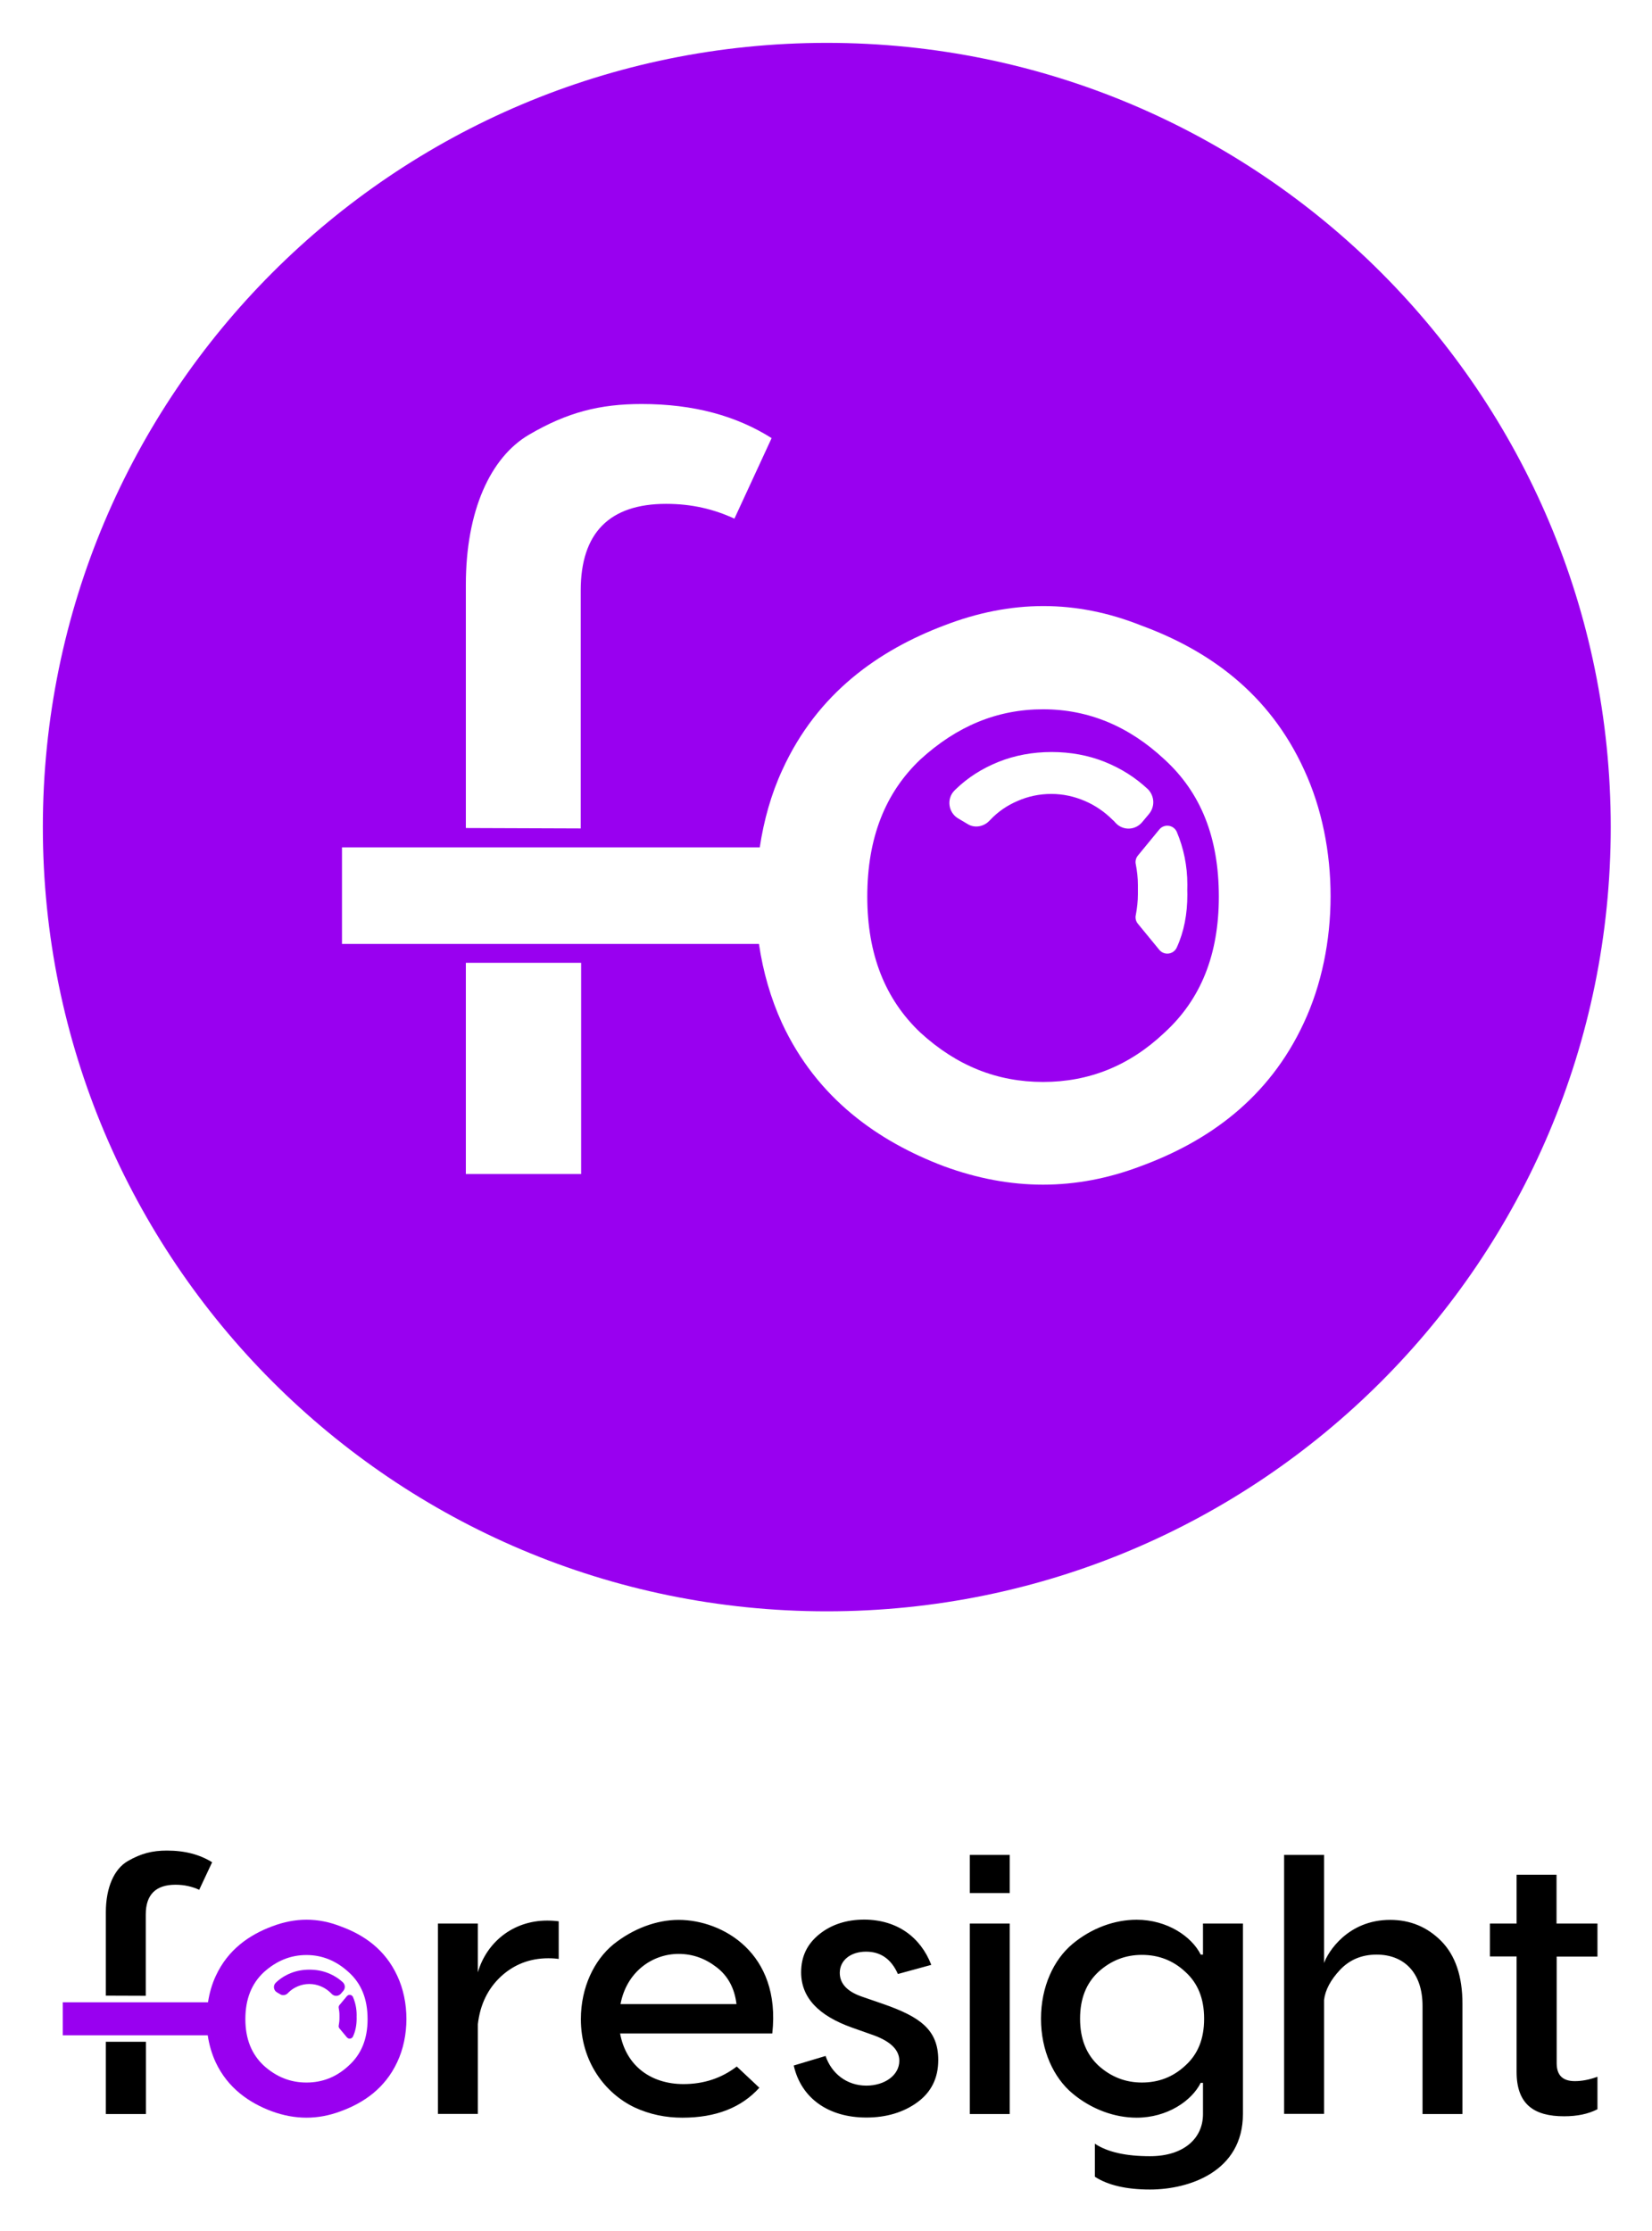 <svg xmlns="http://www.w3.org/2000/svg" role="img" viewBox="38.55 30.55 248.66 335.66"><title>Foresight logo</title><path fill="#fff" d="M0 0h319v402H0z"/><g clip-path="url(#clip0_616_6889)"><path fill="#9900F0" d="M163 273c65.17 0 118-52.83 118-118 0-65.17-52.83-118-118-118C97.83 37 45 89.83 45 155c0 65.17 52.83 118 118 118z"/><path fill="#fff" fill-rule="evenodd" d="M108.67 155.142v-36.599c0-11.127 3.692-19.164 9.476-22.565 5.784-3.4 10.706-4.637 16.982-4.637 7.876 0 14.275 1.793 19.567 5.131l-5.6 12.117c-3.076-1.422-6.399-2.225-10.275-2.225-8.491 0-12.86 4.327-12.86 13.044v35.795l-17.29-.062zm17.352 20.278v31.776H108.67V175.42h17.352zm84.296-50.756c10.091 3.709 19.259 10.138 24.55 21.761 5.292 11.437 5.292 26.584-.06 38.021-5.293 11.436-14.46 17.865-24.552 21.575-9.783 3.709-19.566 3.709-29.657 0-9.783-3.71-19.075-10.139-24.366-21.575-1.661-3.648-2.831-7.666-3.446-11.87H90.026v-14.528H152.91c.616-4.081 1.723-8.037 3.384-11.623 5.292-11.623 14.583-18.052 24.366-21.761 10.091-3.895 19.875-3.895 29.658 0zm-14.767 68.684c6.891 0 12.983-2.411 18.274-7.419 5.477-5.007 8.184-11.746 8.184-20.463 0-8.902-2.707-15.641-8.184-20.648-5.291-4.946-11.383-7.543-18.274-7.543-6.892 0-12.983 2.535-18.459 7.543-5.292 5.007-7.999 11.808-7.999 20.648 0 8.717 2.707 15.456 7.999 20.463 5.476 5.008 11.567 7.419 18.459 7.419zm21.72-29.675c0 .256-.005.51-.013.762.008.239.013.48.013.722 0 2.906-.492 5.564-1.599 7.975-.494 1.051-1.909 1.237-2.648.309l-3.198-3.895c-.308-.37-.432-.865-.308-1.359.184-.99.308-2.041.308-3.092v-1.36c0-1.113-.124-2.102-.308-3.091-.124-.494 0-.989.308-1.36l3.198-3.895c.739-.927 2.154-.742 2.648.309 1.044 2.473 1.599 5.132 1.599 7.975zm-6.768-9.458l.984-1.175c.922-1.113.862-2.658-.122-3.709-1.909-1.793-4.062-3.153-6.523-4.142-2.461-.989-5.169-1.484-7.999-1.484-2.831 0-5.538.495-7.999 1.484-2.461.989-4.615 2.349-6.461 4.142l-.123.123c-1.292 1.237-.984 3.401.554 4.266l1.354.804c1.046.68 2.461.433 3.322-.495l.123-.123c1.169-1.237 2.523-2.164 4.123-2.844 1.538-.68 3.261-1.051 5.045-1.051 1.785 0 3.446.371 5.046 1.051 1.599.68 3.015 1.669 4.184 2.844.126.084.224.198.312.3.04.048.079.093.118.132 1.109 1.237 3.015 1.175 4.062-.123z" clip-rule="evenodd"/></g><g clip-path="url(#clip1_616_6889)"><path d="M54.481 330.83v-12.523c0-3.807 1.283-6.557 3.294-7.721 2.011-1.163 3.722-1.586 5.903-1.586 2.738 0 4.962.613 6.802 1.756l-1.946 4.146c-1.069-.487-2.224-.762-3.572-.762-2.952 0-4.47 1.481-4.47 4.463v12.248m.021 6.918v10.872H54.481v-10.872m66.434-18.235c.791 0 1.347.064 1.732.106v5.669c-.385-.063-.898-.106-1.561-.106-2.781 0-5.176.931-7.144 2.75-1.946 1.819-3.123 4.188-3.465 7.171v13.496h-6.01v-28.642h6.01v7.341c1.305-4.485 5.262-7.785 10.438-7.785zm19.784-.105c6.588 0 15.443 4.971 14.096 17.091h-22.908c.899 4.908 4.684 7.615 9.54 7.615 3.058 0 5.732-.888 8.02-2.644l3.401 3.194c-2.716 3.004-6.566 4.506-11.592 4.506-2.503 0-4.899-.486-7.187-1.544-4.513-2.158-8.085-6.938-8.085-13.284 0-4.802 2.01-8.885 4.898-11.254 2.973-2.369 6.481-3.68 9.817-3.68zm0 5.119c-4.021 0-7.849 2.75-8.748 7.551h17.454c-.278-2.369-1.284-4.251-3.016-5.563-1.733-1.333-3.615-1.988-5.69-1.988zm38.03 1.649l-5.027 1.375c-1.005-2.263-2.609-3.363-4.791-3.363-2.288 0-3.957 1.269-3.957 3.194 0 1.607 1.113 2.813 3.337 3.575l3.187 1.1c5.518 1.924 8.299 3.849 8.299 8.44 0 2.707-1.048 4.844-3.187 6.388-2.053 1.481-4.62 2.263-7.636 2.263-5.732 0-9.817-2.919-10.93-7.826l4.792-1.439c.898 2.644 3.186 4.463 6.138 4.463 2.738 0 4.962-1.544 4.962-3.744 0-1.607-1.283-2.876-3.785-3.807l-3.294-1.164c-5.134-1.819-7.7-4.569-7.7-8.334 0-2.369.898-4.252 2.737-5.732 1.84-1.481 4.128-2.2 6.802-2.2 4.92.042 8.427 2.623 10.053 6.811zm5.796-16.542h6.011v5.733h-6.011v-5.733zm0 10.323h6.011v28.662h-6.011v-28.662zm35.1 4.675v-4.675h6.01v28.663c0 8.651-8.085 11.359-13.989 11.359-3.571 0-6.352-.656-8.298-1.925v-4.971c1.903 1.269 4.684 1.883 8.298 1.883 4.963 0 7.979-2.581 7.979-6.346v-4.696h-.343c-1.347 2.707-5.026 5.246-9.646 5.246-3.337 0-6.802-1.269-9.646-3.639-2.845-2.369-4.749-6.451-4.749-11.253 0-4.802 1.904-8.884 4.749-11.253 2.844-2.37 6.309-3.639 9.646-3.639 4.62 0 8.299 2.539 9.646 5.246h.343zm-9.198 19.249c2.503 0 4.684-.825 6.524-2.538 1.904-1.713 2.845-4.019 2.845-7.065 0-3.025-.941-5.352-2.845-7.065-1.84-1.714-4.021-2.539-6.524-2.539-2.459 0-4.62.825-6.523 2.539-1.84 1.713-2.781 4.019-2.781 7.065 0 3.025.941 5.352 2.781 7.065 1.903 1.713 4.085 2.538 6.523 2.538zm37.367-24.474c3.015 0 5.582 1.058 7.7 3.194 2.117 2.158 3.186 5.288 3.186 9.434v16.584h-6.01v-16.266c0-5.119-2.887-7.721-6.908-7.721-2.225 0-4.064.761-5.519 2.305-1.39 1.481-2.224 3.025-2.395 4.527v17.134h-6.011v-38.964h6.011v16.267c.577-1.65 3.572-6.494 9.946-6.494zm31.206.551v4.971h-6.139v16.034c0 1.819.899 2.707 2.738 2.707 1.048 0 2.182-.211 3.401-.655v4.886c-1.39.719-3.059 1.058-5.026 1.058-4.471 0-7.144-1.756-7.144-6.664v-17.387h-4.021v-4.95h4.021v-7.34h6.01v7.34H279z"/><path fill="#9900F0" d="M98.349 327.848c-1.839-3.977-5.026-6.177-8.534-7.446-3.401-1.333-6.802-1.333-10.309 0-3.401 1.269-6.63 3.469-8.47 7.446-.578 1.227-.963 2.58-1.176 3.976H48v4.971h21.817c.214 1.439.62 2.814 1.198 4.062 1.839 3.913 5.069 6.113 8.47 7.382 3.508 1.269 6.909 1.269 10.309 0 3.508-1.269 6.695-3.469 8.534-7.382 1.861-3.913 1.861-9.096.021-13.009zm-7.315 13.516c-1.839 1.714-3.957 2.539-6.353 2.539-2.396 0-4.513-.825-6.417-2.539-1.839-1.713-2.781-4.019-2.781-7.001 0-3.025.941-5.352 2.781-7.065 1.904-1.714 4.021-2.581 6.417-2.581 2.396 0 4.513.888 6.353 2.581 1.904 1.713 2.845 4.019 2.845 7.065 0 2.982-.941 5.288-2.845 7.001z"/><path fill="#9900F0" d="M91.527 336.817c.043-.106.107-.212.15-.318.385-.825.556-1.755.556-2.75 0-.973-.193-1.882-.556-2.728-.171-.36-.663-.423-.92-.106l-1.112 1.333c-.107.126-.15.296-.107.465.064.338.107.677.107 1.058v.465c0 .359-.043.719-.107 1.058-.043.169 0 .338.107.465l1.112 1.333c.257.317.749.253.92-.106.385-.825.556-1.735.556-2.729s-.193-1.925-.556-2.75m-1.455-1.396l-.342.402c-.364.444-1.027.465-1.412.042-.043-.042-.086-.105-.15-.148-.406-.402-.898-.74-1.454-.973-.556-.232-1.134-.359-1.754-.359-.62 0-1.219.127-1.754.359-.556.233-1.027.55-1.433.973-.021.021-.021.021-.043.043-.299.317-.791.401-1.155.169l-.47-.275c-.535-.296-.642-1.037-.193-1.46.021-.021.043-.042.043-.042.642-.614 1.39-1.079 2.246-1.417.856-.339 1.797-.508 2.78-.508s1.925.169 2.781.508c.856.338 1.604.803 2.267 1.417.342.36.364.888.043 1.269z"/></g><defs><clipPath id="clip0_616_6889"><path fill="#fff" d="M0 0h236v236H0z" transform="translate(45 37)"/></clipPath><clipPath id="clip1_616_6889"><path fill="#fff" d="M0 0h231v51H0z" transform="translate(48 309)"/></clipPath></defs></svg>
